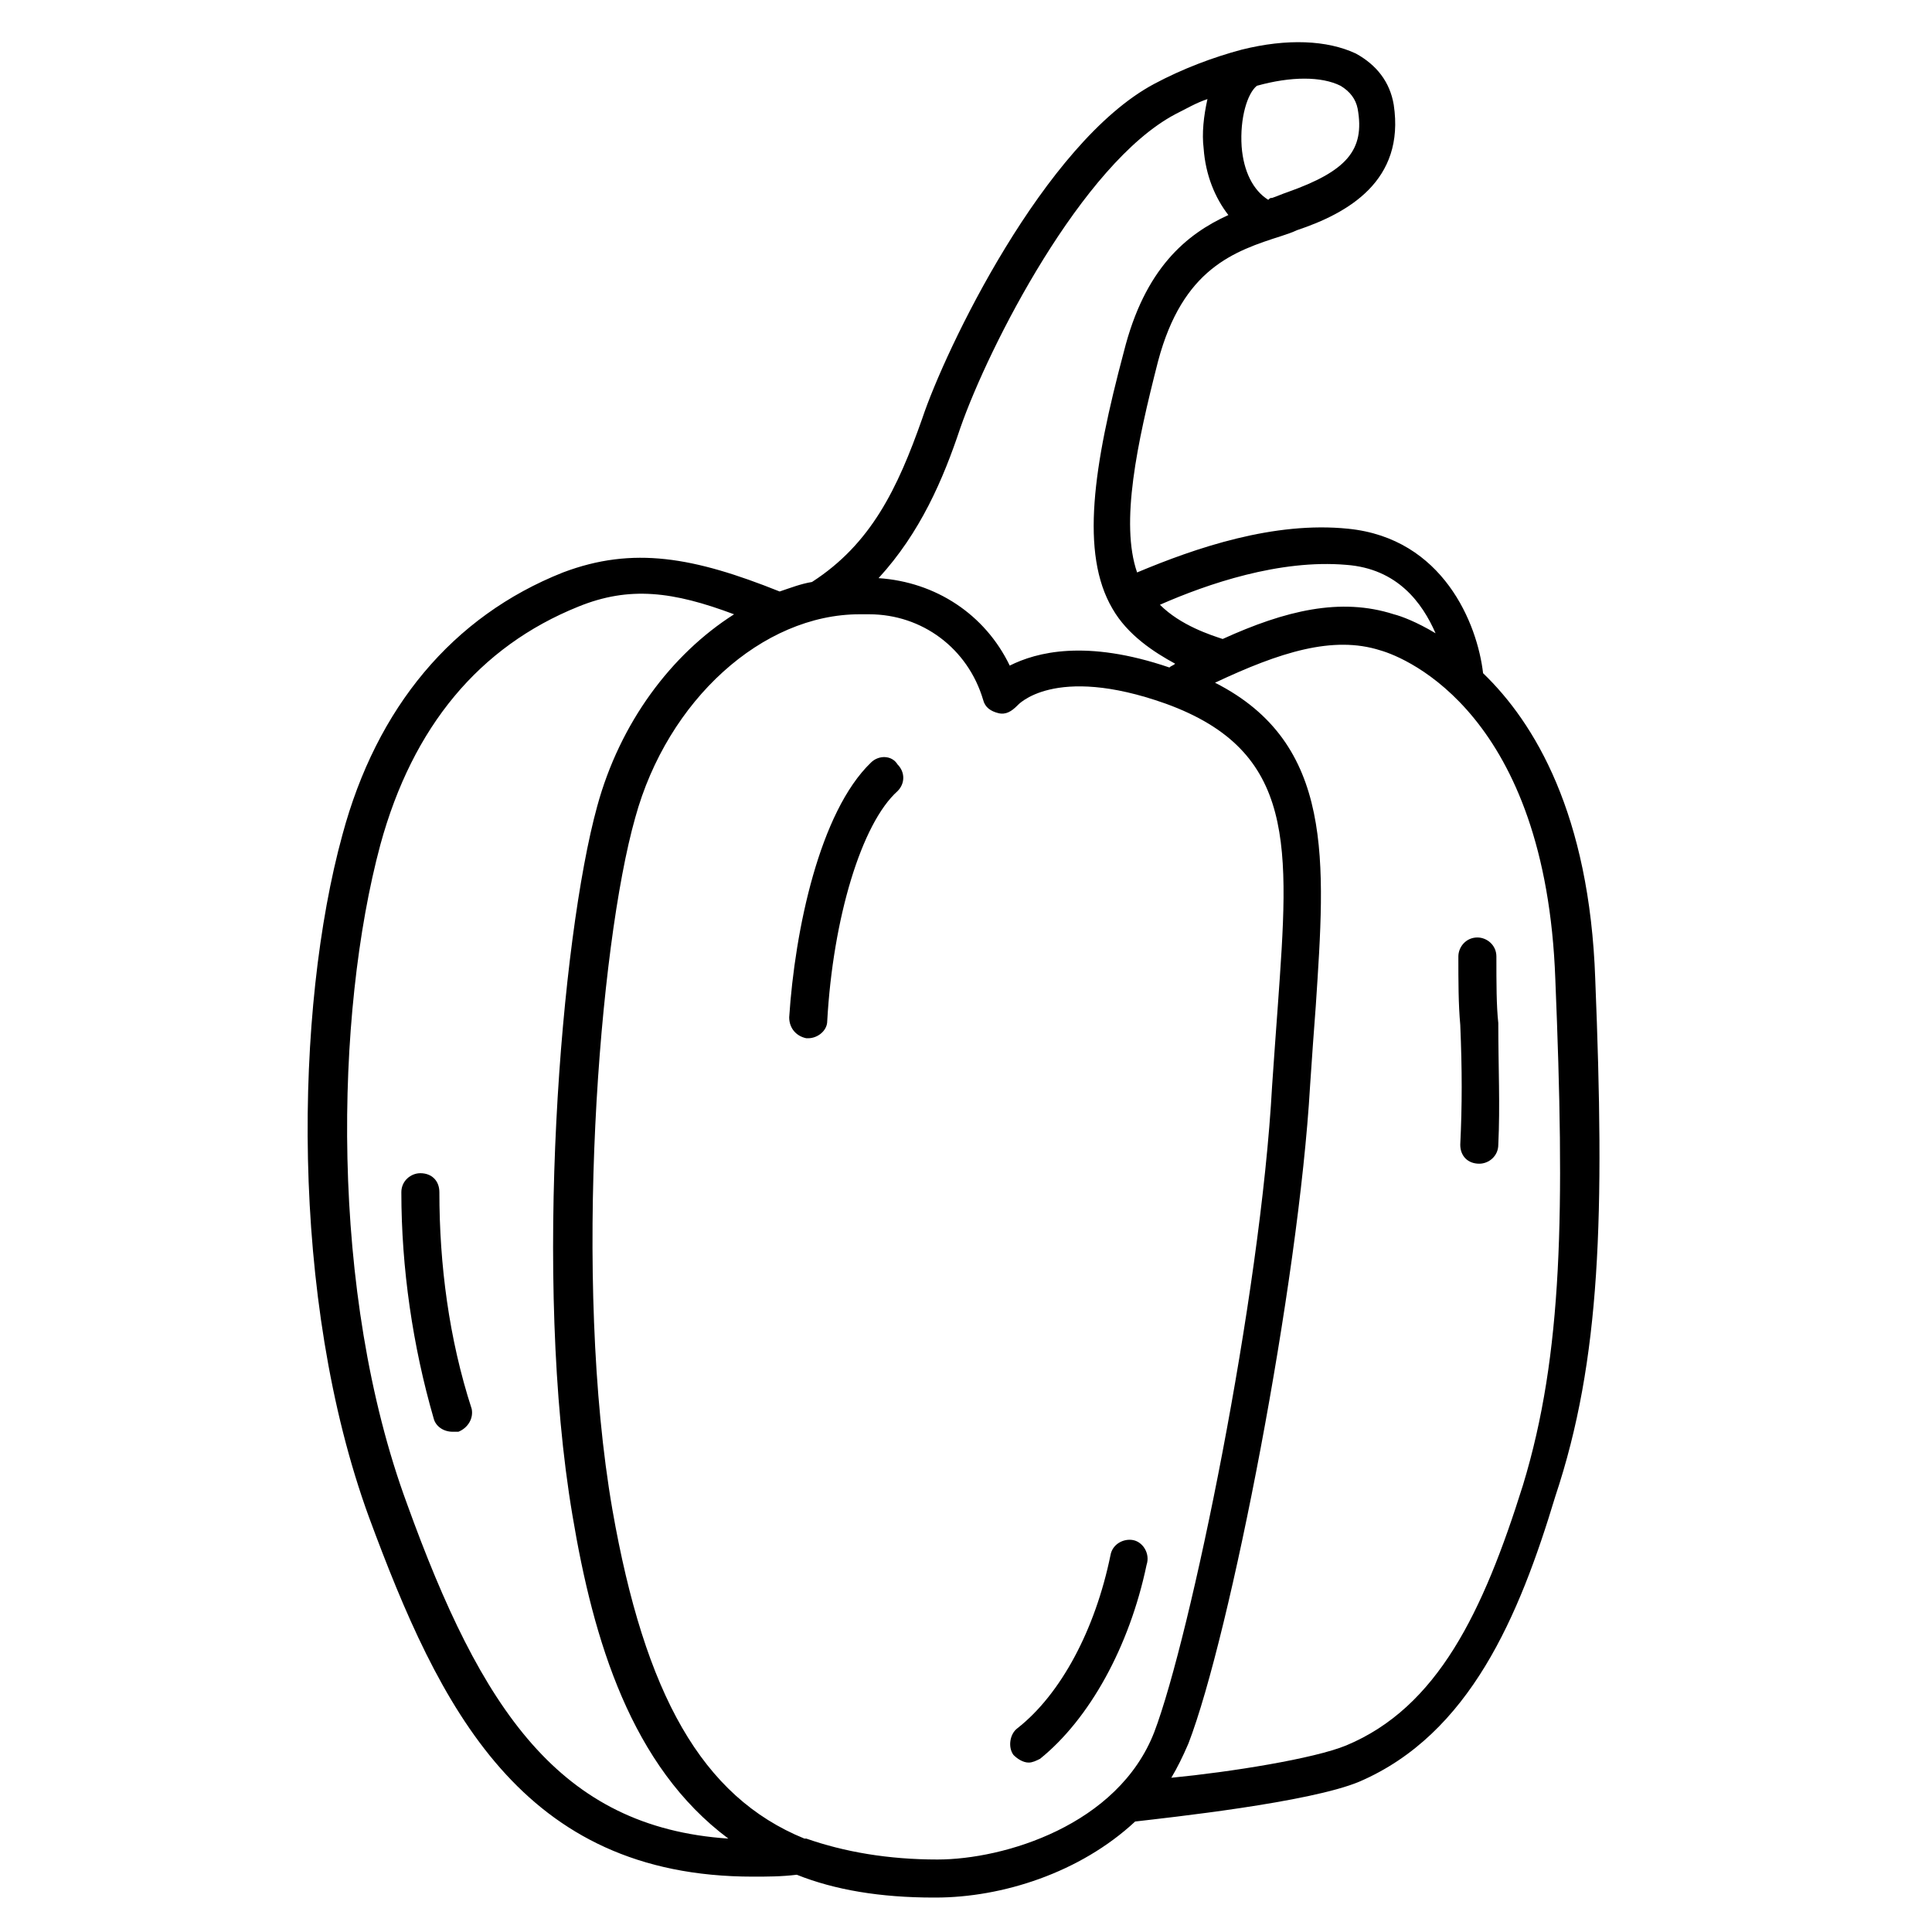 <?xml version="1.0" encoding="UTF-8"?>
<!-- Uploaded to: ICON Repo, www.svgrepo.com, Generator: ICON Repo Mixer Tools -->
<svg fill="#000000" width="800px" height="800px" version="1.1" viewBox="144 144 512 512" xmlns="http://www.w3.org/2000/svg">
 <g>
  <path d="m374.81 346.09c-13.602 13.098-20.152 44.336-21.664 67.512 0 3.023 2.016 5.039 4.535 5.543h0.504c2.519 0 5.039-2.016 5.039-4.535 1.512-27.207 9.07-52.395 18.641-60.961 2.016-2.016 2.016-5.039 0-7.055-1.512-2.519-5.039-2.519-7.055-0.504z"/>
  <path d="m566.76 403.52c-1.512-43.832-16.121-68.016-29.727-81.113-1.512-13.098-10.578-35.77-35.77-38.289-19.648-2.016-40.305 5.039-55.922 11.586-4.535-13.098 0-34.258 5.543-55.922 6.551-24.688 20.152-29.223 32.746-33.25 1.512-0.504 3.023-1.008 4.031-1.512 13.602-4.535 28.719-13.098 25.695-33.25-1.008-6.047-4.535-10.578-10.078-13.602-7.559-3.527-18.137-4.031-30.23-1.008-7.559 2.016-15.617 5.039-23.176 9.07-29.223 15.617-55.418 70.535-61.465 88.672-6.551 18.641-13.602 33.25-29.223 43.328-3.023 0.504-5.543 1.512-8.566 2.519-22.672-9.07-38.793-12.09-57.434-5.039-29.223 11.586-49.375 35.77-58.441 69.527-12.594 45.848-14.105 122.93 7.055 180.87 18.641 50.383 40.305 95.219 101.77 95.219 3.527 0 7.559 0 11.586-0.504 10.078 4.031 22.168 6.047 36.273 6.047h0.504c17.633 0 38.289-6.551 52.898-20.152 8.566-1.008 46.352-5.039 59.449-10.578 29.223-12.594 42.32-43.832 51.891-75.57 12.102-36.285 13.109-74.574 10.59-137.05zm-65.996-109.83c13.602 1.008 20.152 10.078 23.68 18.137-5.039-3.023-9.07-4.535-11.082-5.039-14.105-4.535-28.719-1.008-45.344 6.551-3.023-1.008-11.082-3.527-16.625-9.07 12.59-5.539 31.738-12.09 49.371-10.578zm-1.512-126.96c2.519 1.512 4.031 3.527 4.535 6.047 2.012 11.082-3.023 16.625-18.645 22.168-1.512 0.504-2.519 1.008-4.031 1.512-0.504 0-0.504 0-1.008 0.504-4.031-2.519-6.551-7.559-7.055-14.105-0.504-7.559 1.512-14.105 4.031-16.121 9.07-2.523 17.133-2.523 22.172-0.004zm-100.76 90.688c7.559-21.664 32.242-70.031 56.93-83.129 3.023-1.512 5.543-3.023 8.566-4.031-1.008 4.535-1.512 9.07-1.008 13.098 0.504 7.055 3.023 13.098 6.551 17.633-11.082 5.039-22.168 14.105-27.711 36.273-8.062 30.23-11.586 53.402-3.023 68.016 4.031 7.055 11.082 11.586 16.625 14.609-0.504 0.504-1.008 0.504-1.512 1.008-22.168-7.559-35.266-4.031-42.32-0.504-6.551-13.602-19.648-22.168-34.762-23.176 11.082-12.09 17.129-26.195 21.664-39.797zm-146.61 285.16c-20.656-55.922-19.145-129.98-7.055-174.82 8.566-31.234 26.199-52.395 52.395-62.977 13.602-5.543 25.191-4.031 41.312 2.016-16.625 10.578-30.23 28.719-36.273 50.883-9.574 34.762-17.129 125.45-6.551 187.92 5.543 33.25 15.617 66.504 41.312 85.648-44.836-3.027-65.492-34.262-85.141-88.672zm105.8 88.668h-0.504c-27.207-11.082-42.32-38.289-50.883-87.16-10.578-60.961-3.527-149.63 6.047-183.39 8.566-31.234 33.754-53.906 59.449-53.906h2.519c14.105 0 26.199 9.07 30.23 22.672 0.504 2.016 2.016 3.023 4.031 3.527 2.016 0.504 3.527-0.504 5.039-2.016 0 0 9.574-11.082 39.297-0.504 34.762 12.594 32.746 37.785 29.727 80.105-0.504 6.551-1.008 14.105-1.512 21.16-3.023 55.922-21.664 146.11-31.234 171.3-9.582 24.684-39.812 33.754-57.445 33.754-13.098 0-24.688-2.016-34.762-5.543zm189.93-93.707c-10.578 33.754-22.672 58.945-46.852 69.02-8.566 3.527-30.73 7.055-46.352 8.566 1.512-2.519 3.023-5.543 4.535-9.07 11.082-28.719 29.223-121.92 32.242-174.32 0.504-7.559 1.008-14.609 1.512-21.16 2.519-38.289 5.039-69.527-26.703-85.648 17.129-8.062 31.234-12.594 43.832-8.566 7.055 2.016 43.832 17.129 46.352 87.16 2.519 61.465 2.016 99.254-8.566 134.02z"/>
  <path d="m540.56 397.48c0-3.023-2.519-5.039-5.039-5.039-3.023 0-5.039 2.519-5.039 5.039 0 6.551 0 12.594 0.504 18.137 0.504 12.09 0.504 21.16 0 31.738 0 3.023 2.016 5.039 5.039 5.039 2.519 0 5.039-2.016 5.039-5.039 0.504-10.578 0-20.152 0-32.242-0.504-4.535-0.504-10.582-0.504-17.633z"/>
  <path d="m260.44 459.95c0-3.023-2.016-5.039-5.039-5.039-2.519 0-5.039 2.016-5.039 5.039 0 20.152 3.023 40.809 8.566 59.953 0.504 2.016 2.519 3.527 5.039 3.527h1.512c2.519-1.008 4.031-3.527 3.527-6.047-6.047-18.641-8.566-38.289-8.566-57.434z"/>
  <path d="m444.33 552.15c-2.519-0.504-5.543 1.008-6.047 4.031-4.031 19.648-13.098 36.777-24.688 45.848-2.016 1.512-2.519 5.039-1.008 7.055 1.008 1.008 2.519 2.016 4.031 2.016 1.008 0 2.016-0.504 3.023-1.008 13.098-10.578 23.68-29.727 28.215-51.387 1.008-3.027-1.008-6.051-3.527-6.555z"/>
 </g>
</svg>